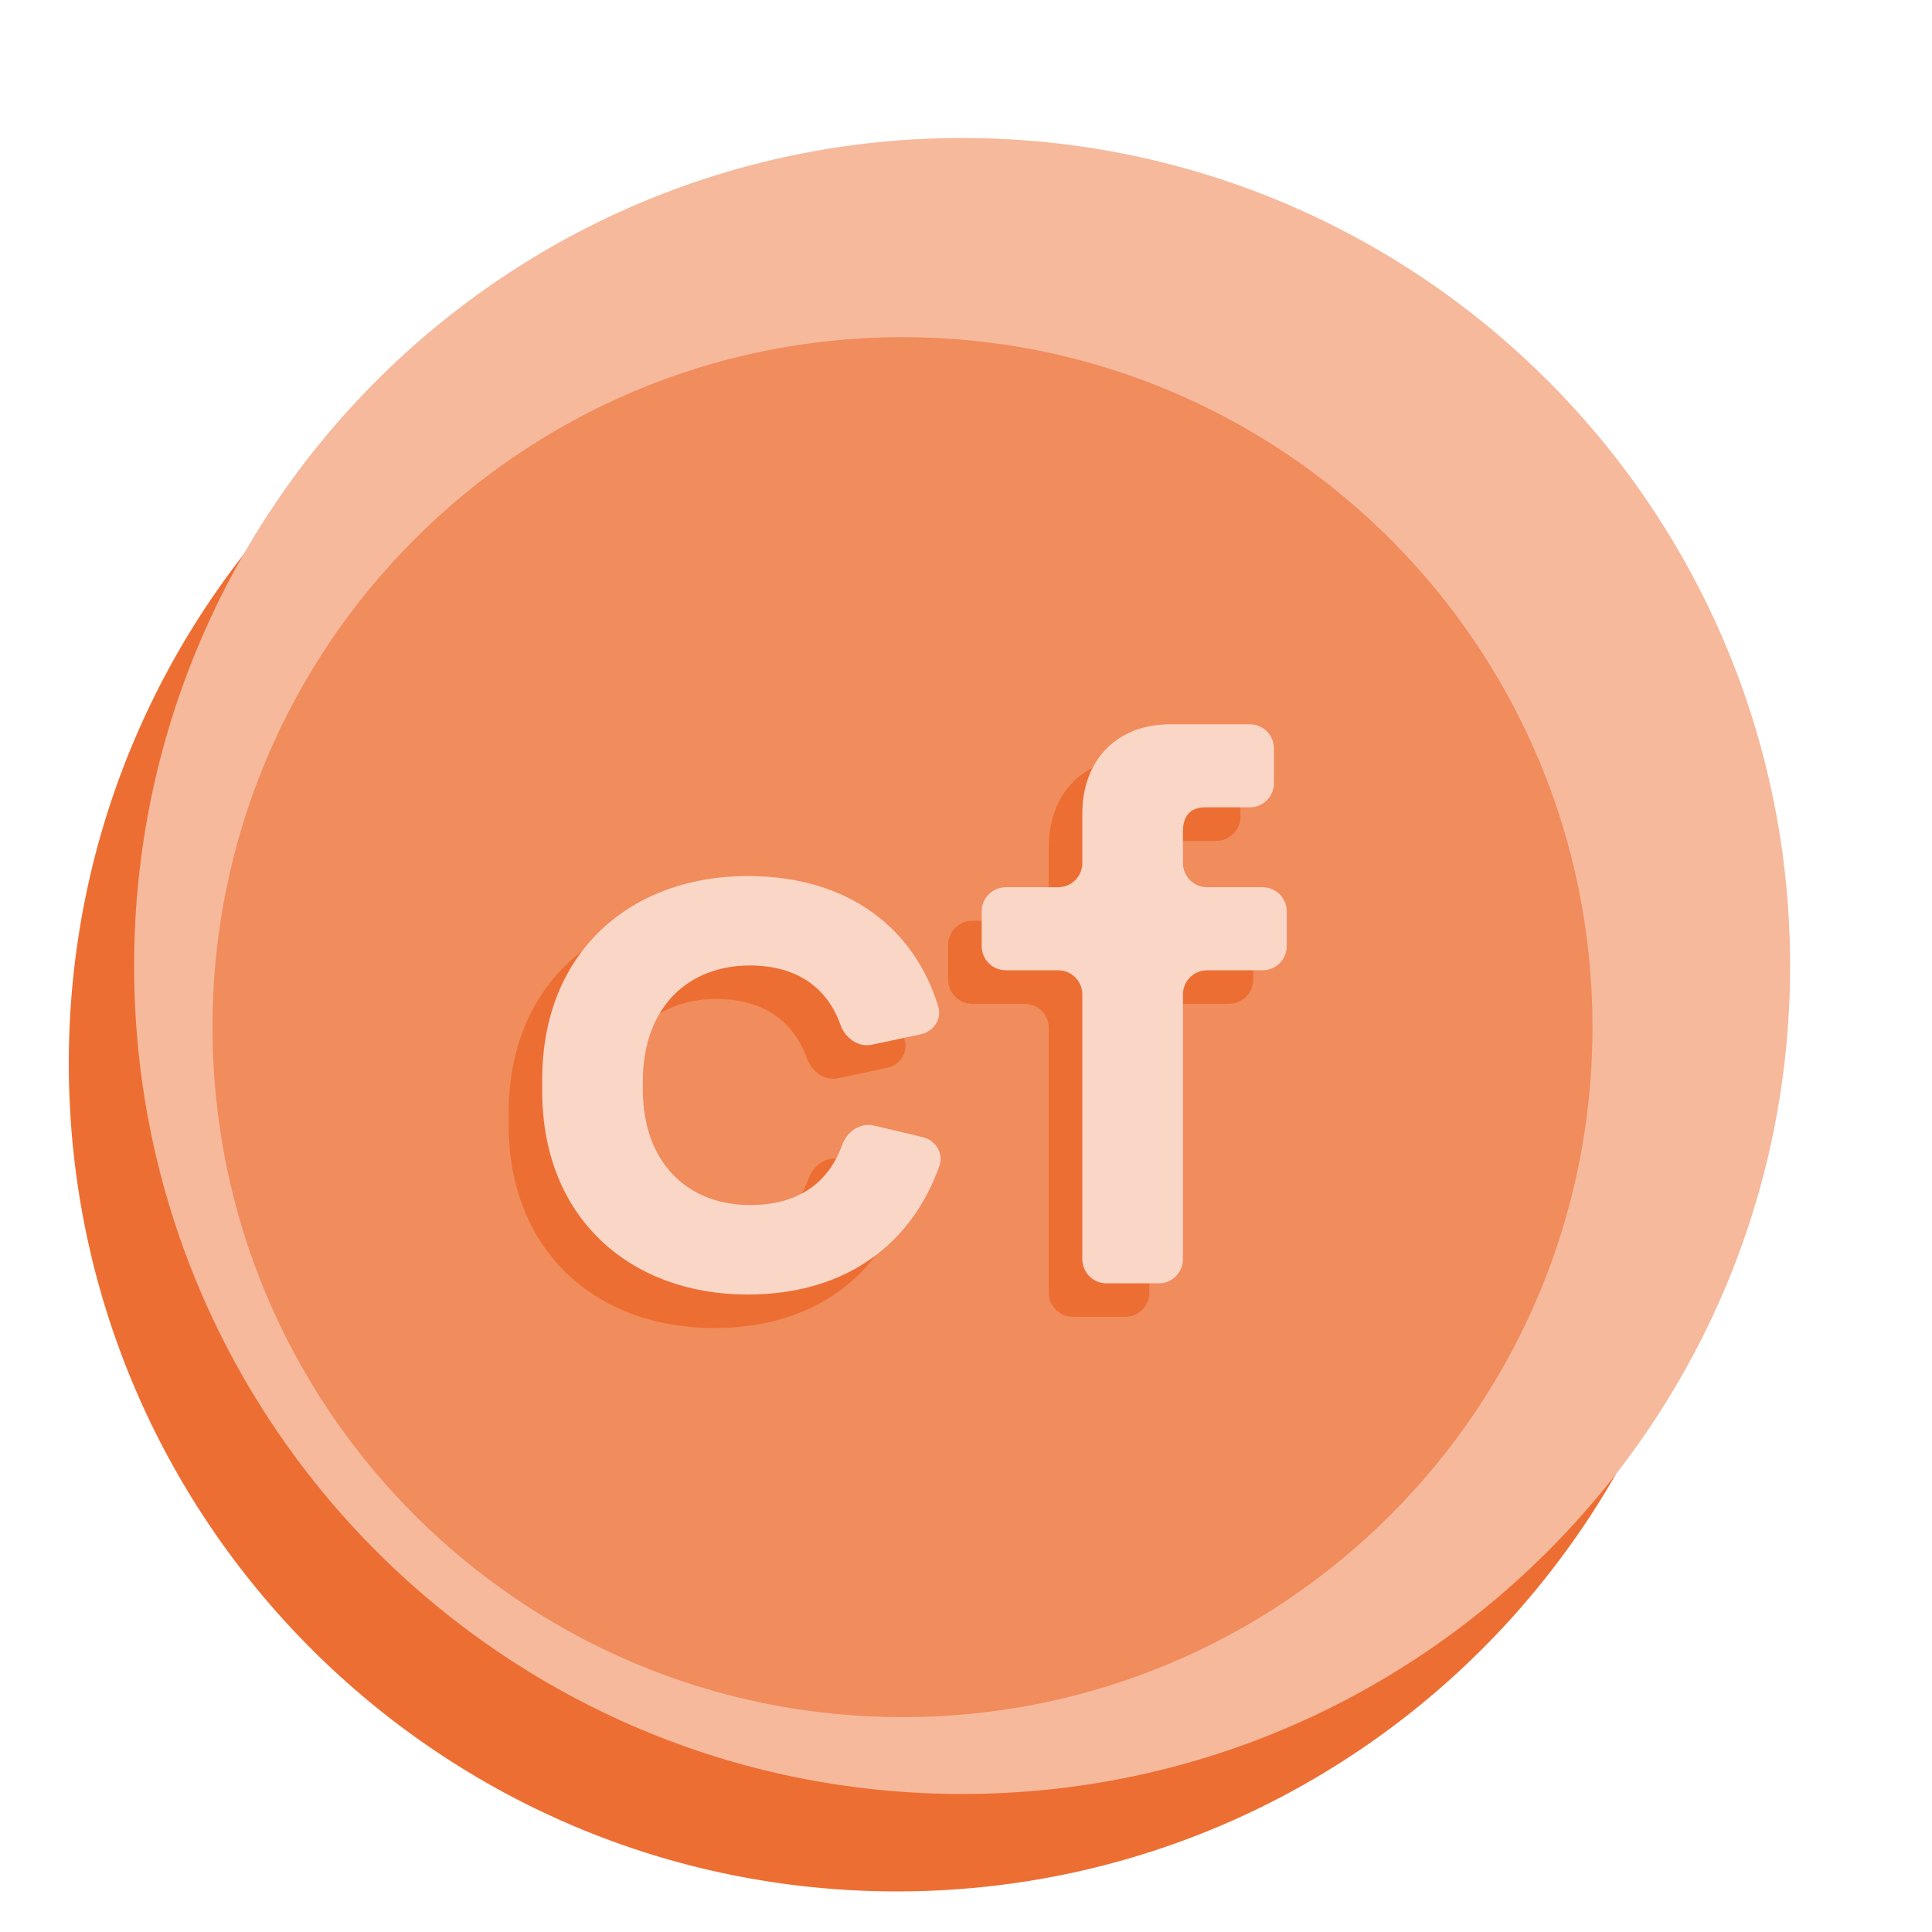 <svg width="48" height="48" viewBox="0 0 48 48" fill="none" xmlns="http://www.w3.org/2000/svg">
<path d="M42.852 26.42C42.852 15.059 33.642 5.849 22.28 5.849C10.919 5.849 1.709 15.059 1.709 26.42C1.709 37.782 10.919 46.992 22.28 46.992C33.642 46.992 42.852 37.782 42.852 26.42Z" fill="#ED6E33"/>
<path d="M44.475 24C44.475 12.639 35.265 3.428 23.904 3.428C12.542 3.428 3.332 12.639 3.332 24C3.332 35.361 12.542 44.571 23.904 44.571C35.265 44.571 44.475 35.361 44.475 24Z" fill="#F6B99C"/>
<g filter="url(#filter0_i_15761_61508)">
<path d="M41.065 24.019C41.065 14.552 33.39 6.876 23.922 6.876C14.454 6.876 6.779 14.552 6.779 24.019C6.779 33.487 14.454 41.162 23.922 41.162C33.39 41.162 41.065 33.487 41.065 24.019Z" fill="#F18C5D"/>
<path d="M19.236 31.495C16.379 31.495 14.137 29.65 14.137 26.435V26.158C14.137 22.943 16.379 21.098 19.236 21.098C21.802 21.098 23.397 22.448 23.976 24.338C24.072 24.65 23.862 24.962 23.542 25.03L22.33 25.288C21.988 25.361 21.664 25.123 21.547 24.794C21.238 23.926 20.524 23.32 19.296 23.32C17.788 23.32 16.637 24.332 16.637 26.197V26.396C16.637 28.261 17.788 29.273 19.296 29.273C20.543 29.273 21.261 28.689 21.595 27.768C21.713 27.442 22.041 27.217 22.378 27.297L23.59 27.586C23.913 27.663 24.116 27.989 24.005 28.303C23.352 30.14 21.792 31.495 19.236 31.495Z" fill="#ED6E33"/>
<path d="M30.056 30.617C30.056 30.948 29.787 31.217 29.456 31.217H28.156C27.824 31.217 27.556 30.948 27.556 30.617V24.039C27.556 23.708 27.287 23.439 26.956 23.439H25.656C25.324 23.439 25.056 23.171 25.056 22.839V21.976C25.056 21.645 25.324 21.376 25.656 21.376H26.956C27.287 21.376 27.556 21.107 27.556 20.776V19.55C27.556 18.201 28.429 17.328 29.738 17.328H31.718C32.049 17.328 32.318 17.597 32.318 17.928V18.792C32.318 19.123 32.049 19.392 31.718 19.392H30.611C30.254 19.392 30.056 19.59 30.056 19.987V20.776C30.056 21.107 30.324 21.376 30.656 21.376H32.035C32.366 21.376 32.635 21.645 32.635 21.976V22.839C32.635 23.171 32.366 23.439 32.035 23.439H30.656C30.324 23.439 30.056 23.708 30.056 24.039V30.617Z" fill="#ED6E33"/>
<path d="M20.07 30.662C17.213 30.662 14.971 28.816 14.971 25.602V25.324C14.971 22.11 17.213 20.265 20.07 20.265C22.636 20.265 24.231 21.614 24.81 23.504C24.906 23.816 24.696 24.129 24.376 24.197L23.164 24.455C22.822 24.528 22.498 24.29 22.381 23.96C22.073 23.092 21.358 22.487 20.129 22.487C18.622 22.487 17.471 23.499 17.471 25.364V25.562C17.471 27.427 18.622 28.439 20.129 28.439C21.377 28.439 22.095 27.855 22.429 26.934C22.547 26.609 22.875 26.384 23.212 26.464L24.424 26.752C24.747 26.829 24.95 27.156 24.838 27.47C24.186 29.306 22.626 30.662 20.07 30.662Z" fill="#FAD6C6"/>
<path d="M30.89 29.784C30.89 30.115 30.621 30.384 30.29 30.384H28.99C28.658 30.384 28.39 30.115 28.39 29.784V23.206C28.39 22.875 28.121 22.606 27.79 22.606H26.49C26.158 22.606 25.89 22.337 25.89 22.006V21.142C25.89 20.811 26.158 20.543 26.49 20.543H27.79C28.121 20.543 28.39 20.274 28.39 19.942V18.717C28.39 17.368 29.263 16.495 30.572 16.495H32.551C32.883 16.495 33.151 16.764 33.151 17.095V17.958C33.151 18.29 32.883 18.558 32.551 18.558H31.445C31.088 18.558 30.89 18.757 30.89 19.154V19.942C30.89 20.274 31.158 20.543 31.49 20.543H32.869C33.2 20.543 33.469 20.811 33.469 21.142V22.006C33.469 22.337 33.2 22.606 32.869 22.606H31.49C31.158 22.606 30.89 22.875 30.89 23.206V29.784Z" fill="#FAD6C6"/>
</g>
<defs>
<filter id="filter0_i_15761_61508" x="5.279" y="6.876" width="35.785" height="35.786" filterUnits="userSpaceOnUse" color-interpolation-filters="sRGB">
<feFlood flood-opacity="0" result="BackgroundImageFix"/>
<feBlend mode="normal" in="SourceGraphic" in2="BackgroundImageFix" result="shape"/>
<feColorMatrix in="SourceAlpha" type="matrix" values="0 0 0 0 0 0 0 0 0 0 0 0 0 0 0 0 0 0 127 0" result="hardAlpha"/>
<feOffset dx="-1.5" dy="1.5"/>
<feGaussianBlur stdDeviation="0.75"/>
<feComposite in2="hardAlpha" operator="arithmetic" k2="-1" k3="1"/>
<feColorMatrix type="matrix" values="0 0 0 0 0.929 0 0 0 0 0.431 0 0 0 0 0.2 0 0 0 0.2 0"/>
<feBlend mode="normal" in2="shape" result="effect1_innerShadow_15761_61508"/>
</filter>
</defs>
</svg>
